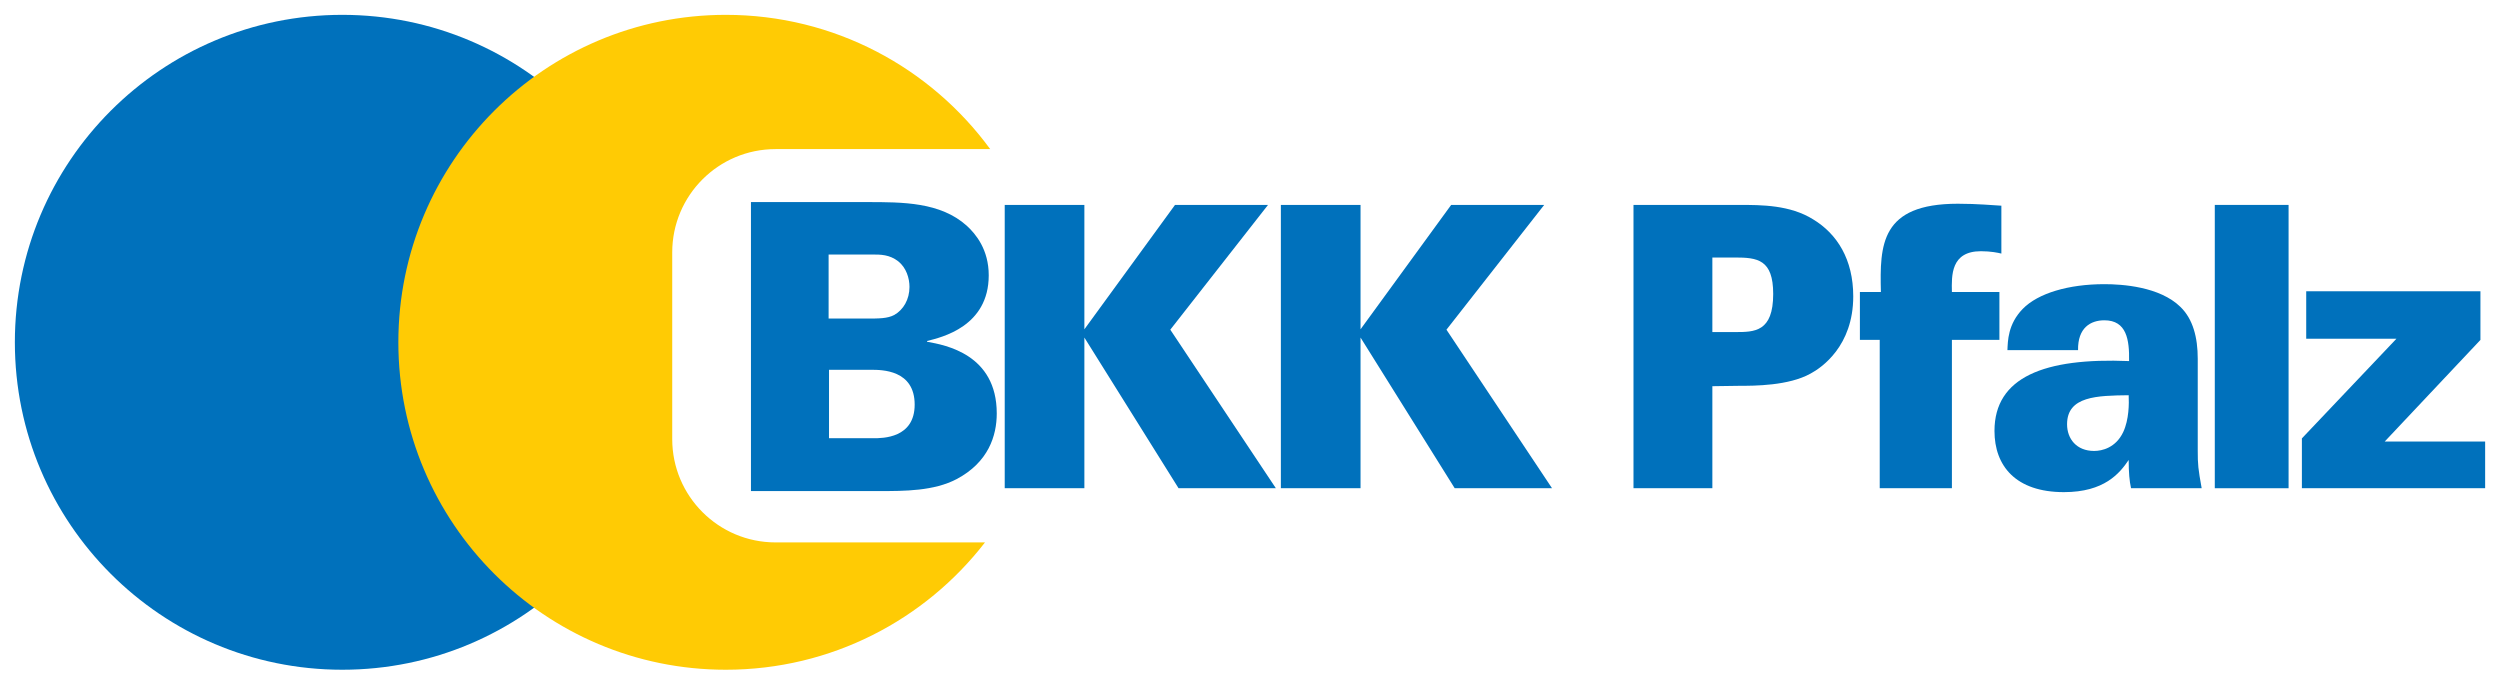 <svg width="1440" height="400" viewBox="0 0 144 40" fill="none" xmlns="http://www.w3.org/2000/svg">
<path d="M0.856 19.716C0.856 9.3 9.3 0.855 19.716 0.855C30.133 0.855 38.577 9.3 38.577 19.716C38.577 30.133 30.133 38.577 19.716 38.577C9.3 38.577 0.856 30.133 0.856 19.716Z" fill="#0071BC"/>
<path d="M22.945 19.716C22.945 9.3 31.389 0.855 41.806 0.855C48.06 0.855 53.604 3.901 57.035 8.588H44.673C41.385 8.588 38.72 11.253 38.72 14.54V25.291C38.72 28.578 41.385 31.243 44.673 31.243H56.735C53.285 35.704 47.881 38.577 41.806 38.577C31.389 38.577 22.945 30.133 22.945 19.716Z" fill="#FFCB04"/>
<path fill-rule="evenodd" clip-rule="evenodd" d="M43.255 28.286H50.61C52.11 28.286 53.792 28.286 55.107 27.594C56.928 26.627 57.413 25.105 57.413 23.813C57.413 20.401 54.438 19.87 53.401 19.686V19.64C54.231 19.432 56.951 18.811 56.951 15.858C56.951 14.383 56.213 13.484 55.683 13C54.161 11.64 52.017 11.64 49.919 11.64H43.255V28.286ZM47.728 14.66H50.242C50.725 14.66 51.233 14.66 51.74 15.052C52.201 15.421 52.386 16.021 52.386 16.527C52.386 17.243 52.04 17.842 51.509 18.142C51.117 18.349 50.633 18.349 49.895 18.349H47.728V14.66ZM47.751 21.3H50.172C50.795 21.3 52.685 21.3 52.685 23.306C52.685 25.242 50.841 25.242 50.311 25.242H47.751V21.3Z" fill="#0071BC"/>
<path d="M57.872 28.122H62.46V19.443L67.885 28.122H73.49L67.409 18.99L73.038 11.803H67.681L62.46 18.968V11.803H57.872V28.122Z" fill="#0071BC"/>
<path d="M73.778 28.122H78.367V19.443L83.791 28.122H89.397L83.316 18.99L88.945 11.803H83.587L78.367 18.968V11.803H73.778V28.122Z" fill="#0071BC"/>
<path fill-rule="evenodd" clip-rule="evenodd" d="M94.089 28.122H98.632V22.245L100.17 22.223C101.051 22.223 103.018 22.223 104.283 21.521C104.917 21.183 106.747 19.94 106.747 17.07C106.747 14.944 105.821 13.476 104.442 12.639C103.108 11.803 101.458 11.803 100.193 11.803H94.089V28.122ZM98.632 14.832H99.921C101.232 14.832 102.136 14.944 102.136 16.934C102.136 19.127 101.051 19.127 99.944 19.127H98.632V14.832Z" fill="#0071BC"/>
<path d="M115.279 11.848C114.805 11.825 113.922 11.735 112.77 11.735C108.317 11.735 108.272 14.108 108.34 16.821H107.13V19.578H108.272V28.122H112.43V19.578H115.166V16.821H112.43C112.408 15.871 112.363 14.47 114.103 14.47C114.668 14.47 115.098 14.56 115.279 14.606V11.848Z" fill="#0071BC"/>
<path fill-rule="evenodd" clip-rule="evenodd" d="M126.816 28.122C126.613 26.992 126.59 26.766 126.59 25.953V20.663C126.59 19.443 126.318 18.38 125.595 17.68C124.398 16.504 122.228 16.368 121.211 16.368C119.154 16.368 117.39 16.888 116.509 17.793C115.651 18.674 115.651 19.646 115.628 20.166H119.696C119.674 18.878 120.419 18.449 121.211 18.449C122.499 18.449 122.657 19.578 122.635 20.798C117.752 20.595 114.882 21.725 114.882 24.822C114.882 26.834 116.102 28.347 118.882 28.347C121.211 28.347 122.092 27.263 122.612 26.494C122.612 27.218 122.657 27.715 122.748 28.122H126.816ZM122.612 22.765C122.635 23.24 122.635 24.167 122.296 24.89C121.867 25.794 121.075 25.975 120.622 25.975C119.606 25.975 119.063 25.273 119.063 24.438C119.063 22.811 120.804 22.788 122.612 22.765Z" fill="#0071BC"/>
<path d="M127.572 28.122H131.822V11.803H127.572V28.122Z" fill="#0071BC"/>
<path d="M132.589 28.122H143.144V25.433H137.359L142.873 19.579V16.776H132.838V19.51H138.036L132.589 25.251V28.122Z" fill="#0071BC"/>
</svg>
